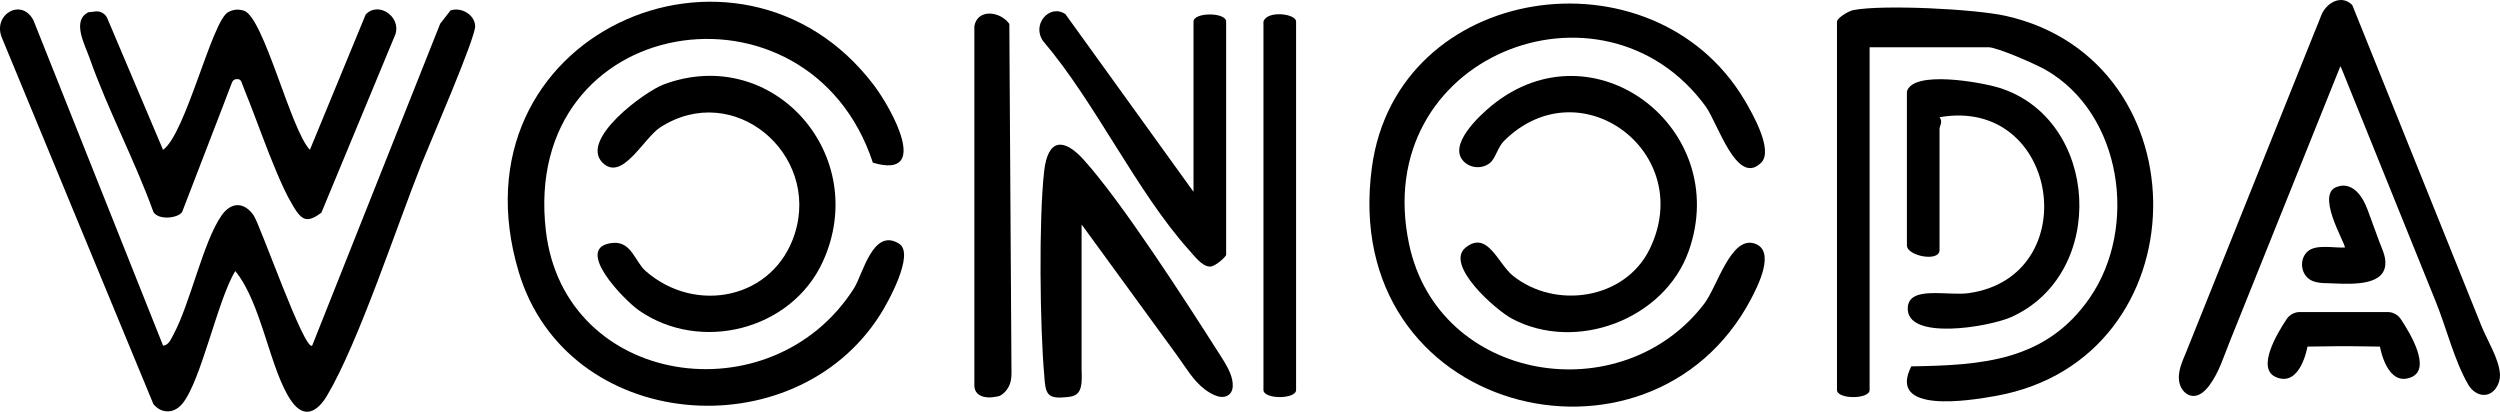 <svg viewBox="219.94 418.1 1480.11 243.78" version="1.1" id="Layer_1" xmlns="http://www.w3.org/2000/svg">
  
  <path d="M316.49,622.74c3.37-.28,4.64-3.8,6.03-6.36,10.08-18.54,17.65-55.11,28.62-70.75,5.58-7.96,13.23-8.25,18.98,0,3.81,5.46,30.09,80.67,34.64,77.11l75.8-190.62,6.11-7.86c6.4-2.09,14.28,2.44,14.59,9.26s-26.76,69.13-31.68,81.47c-14.87,37.31-37.25,105.69-55.97,137.27-5.6,9.45-13.42,14.26-21.06,3.42-12.82-18.19-17.54-57.99-33.32-77.1-10.54,17.12-20.31,65.76-31.57,78.8-4.85,5.62-11.98,5.78-16.89,0l-89.68-216.86c-5.78-13.78,11.68-24.08,18.71-10.28l76.69,192.49Z"></path>
  <path d="M736.73,514.42c-38.05-115.25-208.77-89.12-193.6,40.39,10.84,92.53,133.74,110.44,182.43,33.95,5.12-8.04,11.22-36.22,26.71-26.37,9.43,6-6.62,34.74-11.16,41.92-51.08,80.71-185.54,69.89-214.04-25.15-42.12-140.48,130.21-215.93,210.15-110.77,10.33,13.59,34.26,56.31-.48,46.03Z"></path>
  <path d="M1262.66,514.39c-14.41,14.44-25.73-23.52-32.92-33.34-61.03-83.35-199.2-29.77-175.54,81.68,17.38,81.86,125.75,99.23,174.7,35.23,7.78-10.17,15.73-40.3,29.85-35.67,12.69,4.17,1.89,25.24-2.19,32.96-59.75,113.05-244.17,68.26-224.39-78.08,14.81-109.56,166.35-131.09,220.6-39.83,4.54,7.65,17.24,29.68,9.9,37.04Z"></path>
  <path d="M1326.83,446.07v202.9c0,5.64-19.32,5.64-19.32,0v-218.08c0-2.07,6.71-6.25,9.73-6.83,17.5-3.35,72.07-.64,90.26,3.45,118.14,26.59,116.23,202.71-5.46,224.9-16.17,2.95-64.91,10.89-50.53-17.41,42.23-.66,79.84-3.16,105.69-40.61,28.78-41.68,19.15-109.12-26.33-135.05-5.8-3.3-28.58-13.27-33.66-13.27h-70.39Z"></path>
  <path d="M1605.61,457.13c-2.51,6.26-5.03,12.51-7.54,18.77-6.01,14.96-12.02,29.92-18.03,44.88-7.22,17.97-14.43,35.93-21.65,53.9-6.14,15.28-12.27,30.55-18.41,45.83-3.54,8.8-6.4,18.35-12.16,25.96-2.39,3.16-5.7,6.26-9.66,6.04-3.86-.21-6.92-3.7-7.83-7.46-1.6-6.64,1.69-12.94,4.1-18.94,1.99-4.96,3.98-9.91,5.96-14.87,5.7-14.2,11.39-28.4,17.09-42.6,6.76-16.86,13.53-33.72,20.29-50.59,6.36-15.86,12.72-31.71,19.08-47.57,4.49-11.18,8.97-22.36,13.46-33.55,1.25-3.11,2.61-6.2,3.75-9.35,2.82-7.76,12.16-13.15,18.56-6.43,22.23,55.23,44.46,110.47,66.69,165.7,3.25,8.08,6.5,16.15,9.75,24.23,3.5,8.69,10.47,19.57,10.97,28.59.31,5.58-3.33,11.79-8.9,12.22-4.02.31-7.76-2.47-9.8-5.95-8.24-14.07-12.95-33.49-19.15-48.84-7.57-18.73-15.14-37.46-22.71-56.19-11.05-27.35-22.11-54.69-33.16-82.04-.1-.25-.82-1.48-.71-1.75Z"></path>
  <path d="M316.49,506.8c13.49-9.59,28.96-76.56,38.57-81.54,3.07-1.59,5.82-1.85,9.14-.9,11.82,3.35,27.9,70.89,39.22,82.43l33.03-80.11c7.73-8.1,21.12,1.54,17.56,11.77l-43.78,105.54c-2.49,1.84-6.07,4.35-9.19,3.76-3.68-.7-6.35-5.69-8.06-8.56-3.55-5.95-6.38-12.34-9.09-18.71-3.15-7.41-6.05-14.93-8.91-22.46-2.51-6.61-4.95-13.25-7.54-19.82-1.47-3.73-3.01-7.36-4.38-11.14-.17-.47-.35-.95-.67-1.33-.52-.6-1.37-.84-2.16-.81-1.79.06-2.51.85-3.13,2.49-1.72,4.54-3.47,9.08-5.21,13.62-2.45,6.36-4.9,12.72-7.36,19.09-2.59,6.73-5.18,13.45-7.78,20.18-2.08,5.4-4.16,10.8-6.24,16.2-.92,2.38-1.84,4.76-2.77,7.18-2.81,3.81-14.13,4.79-16.98-.12-11.11-30.78-26.96-60.41-37.83-91.21-2.84-8.04-10.62-22.06-.65-27l4.17-.48c2.99-.34,5.85,1.32,7.03,4.1l33,77.86Z"></path>
  <path d="M576.65,514.39c-13.75-13.72,25.04-42.18,36.43-46.38,64.95-23.95,122.64,42.46,93.99,105.04-18.57,40.56-72.54,54.11-108.86,28.82-8.78-6.12-39.76-37.84-15.21-39.98,10.78-.84,12.99,11.26,19.19,16.68,29.62,25.91,75.95,16.58,88.29-22.09,15.08-47.27-36.05-90.94-79.57-63.03-9.96,6.39-22.65,32.53-34.26,20.94Z"></path>
  <path d="M1102.42,514.26c-4.51,3.98-11.59,3.68-15.81-.5-9.86-9.79,9.54-27.5,16.57-33.22,60.4-49.16,142.28,13.67,116.55,86.18-14.37,40.5-66.73,60.23-104.67,40.03-9.72-5.18-40.24-32.09-27.26-42.21,12.94-10.09,18.94,9.64,27.84,16.79,25.15,20.19,66.36,14.06,80.93-15.68,27.97-57.11-41.1-108.89-86.19-64.11-3.56,3.53-5.09,10.18-7.97,12.72Z"></path>
  <path d="M1348.91,472.29c3.6-12.85,44.15-5.49,54.66-2.21,59.4,18.6,64.47,109.99,7.1,135.74-13,5.83-62.81,14.36-61.24-5.87.99-12.81,23.68-6.55,36.03-8.29,69.33-9.82,53.79-116.67-17.25-104.15,2.2,2.7.02,5.17.02,6.87v71.77c0,7.28-19.32,3.52-19.32-2.76v-91.1Z"></path>
  <path d="M860.29,550.97v33.76c0,17.29,0,34.57,0,51.86,0,4.56,1.07,12.89-3.8,15.43-1.84.96-3.97,1.13-6.03,1.28-2.99.22-7.62.63-9.79-1.95-2.14-2.55-2.18-7.51-2.46-10.63-2.6-28.86-3.32-93.36-.05-121.54,2.19-18.86,11.48-19.63,23.28-6.61,22.58,24.93,60.32,83.54,79.54,113.7,2.7,4.24,5.59,8.44,7.42,13.16,1.63,4.21,2.91,11.31-2.62,13.3-1.61.58-3.42.44-5.06-.06-2.6-.79-5.13-2.31-7.31-3.91-6.95-5.14-11.56-13.32-16.58-20.21-10.95-15.03-21.91-30.06-32.86-45.09-7.6-10.42-15.19-20.85-22.79-31.27-.16-.22-.88-.92-.88-1.21Z"></path>
  <path d="M926.55,531.65v-100.76c0-5.64,19.32-5.64,19.32,0v138.03c0,1.16-6.8,7.34-9.67,6.99-4.59,0-9.37-6.52-12.34-9.82-30.84-34.3-55.54-87.54-86.26-123.55-7.18-9.86,3.73-22.44,13.12-16.06l75.82,105.17Z"></path>
  <path d="M796.8,433.65c1.76-10.48,15.21-9.08,20.72-1.4v.61c0,.6.01,1.19.01,1.79l.02,2.88.02,3.9.03,4.84c.01,1.9.02,3.8.03,5.7.01,2.16.03,4.32.04,6.48.01,2.39.03,4.79.04,7.18.02,2.6.03,5.2.05,7.8.02,2.78.03,5.56.05,8.35l.05,8.81c.02,3.07.04,6.13.06,9.2s.04,6.34.06,9.5.04,6.49.06,9.73.04,6.59.06,9.88.04,6.63.06,9.95.04,6.63.06,9.94l.06,9.86c.02,3.23.04,6.46.06,9.69s.04,6.3.06,9.45.04,6.08.06,9.12.04,5.81.05,8.72c.02,2.75.03,5.49.05,8.24.02,2.56.03,5.12.05,7.68.01,2.35.03,4.69.04,7.04.01,2.11.03,4.21.04,6.32.01,1.84.02,3.68.03,5.52,0,1.55.02,3.1.03,4.65.02,3.72.33,7.36-1.14,10.9-.73,1.76-1.83,3.38-3.22,4.68-.7.65-1.48,1.24-2.33,1.69s-2.08.51-3.05.7c-5.44,1.11-12.21-.24-12.21-6.85v-212.56Z"></path>
  <path d="M967.96,430.88c2.09-6.78,19.32-4.74,19.32,0v218.08c0,5.64-19.32,5.64-19.32,0v-218.08Z"></path>
  <path d="M1608.25,564.62c0-3.07-18.4-33.13-3.68-36.19,0,0,10.43-4.29,17.18,14.11,6.44,17.56,6.73,18.37,6.75,18.4,1.9,5.19,4.94,10.54,3.18,16.29-3.41,11.19-24.75,8.67-33.7,8.55-3.12-.04-6.32-.19-9.17-1.45-6.72-2.97-8.06-12.61-2.55-17.45,4.92-4.32,15.67-1.86,21.99-2.25Z"></path>
  <path d="M1647.78,641.3c-14.71,6.54-18.8-18-18.8-18l-18.16-.25h-5.82l-18.94.25s-4.09,24.54-18.8,18c-11.41-5.07.53-25.39,6.47-34.27,1.75-2.61,4.67-4.19,7.81-4.19h51.97c3.14,0,6.06,1.58,7.81,4.19,5.94,8.88,17.88,29.2,6.47,34.27Z"></path>
</svg>
